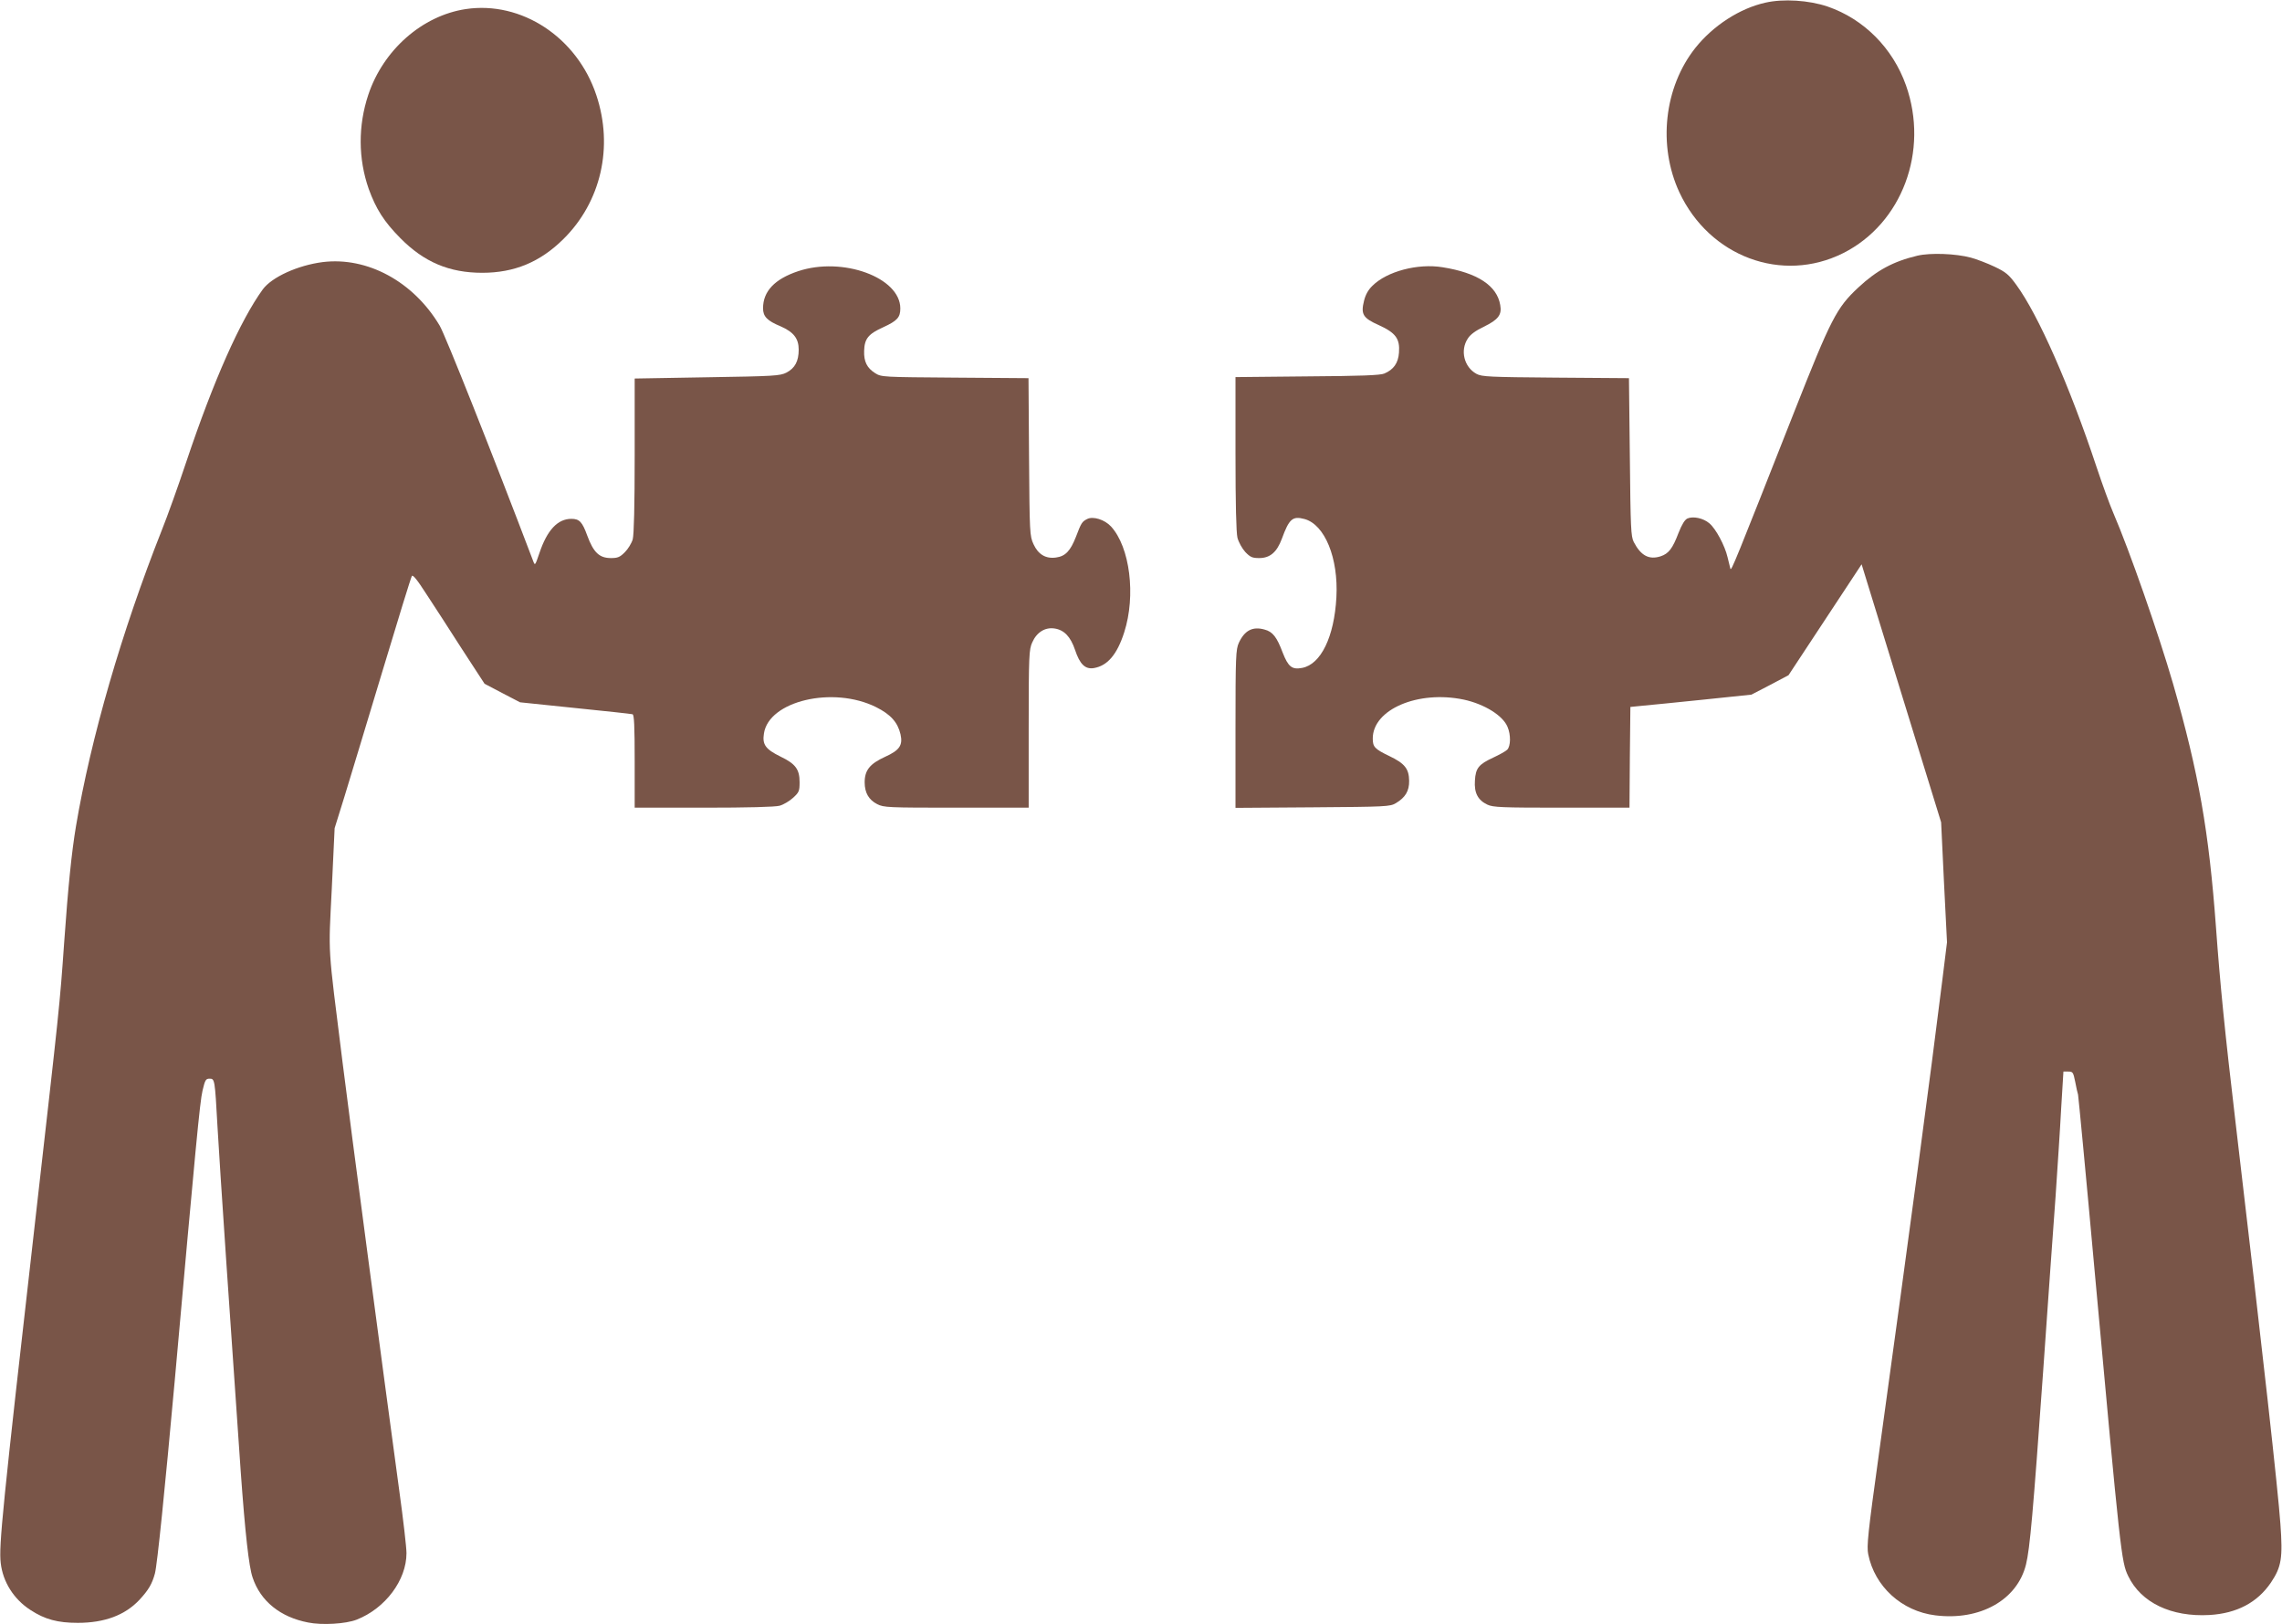 <?xml version="1.0" standalone="no"?>
<!DOCTYPE svg PUBLIC "-//W3C//DTD SVG 20010904//EN"
 "http://www.w3.org/TR/2001/REC-SVG-20010904/DTD/svg10.dtd">
<svg version="1.0" xmlns="http://www.w3.org/2000/svg"
 width="1280pt" height="911pt" viewBox="0 0 1280 911"
 preserveAspectRatio="xMidYMid meet">
<g transform="translate(0,911) scale(0.1,-0.1)"
fill="#795548" stroke="none">
<path d="M9902 9095 c-144 -32 -293 -129 -392 -253 -176 -221 -212 -549 -90
-811 169 -361 576 -512 918 -341 331 166 483 573 353 941 -74 209 -236 372
-439 442 -105 36 -250 45 -350 22z"/>
<path d="M2612 9059 c-244 -37 -462 -229 -546 -480 -58 -174 -57 -359 2 -528
41 -113 86 -184 177 -276 133 -135 275 -195 460 -195 180 0 325 60 456 190
210 208 281 516 184 806 -108 325 -420 530 -733 483z"/>
<path d="M10755 7676 c-135 -32 -228 -82 -332 -179 -122 -114 -152 -173 -359
-697 -334 -848 -353 -894 -358 -880 -2 8 -9 38 -16 65 -15 65 -66 160 -102
190 -34 29 -91 41 -123 27 -15 -7 -31 -33 -50 -81 -33 -87 -55 -116 -100 -131
-65 -21 -111 3 -151 80 -16 32 -18 76 -22 477 l-5 442 -411 3 c-373 3 -414 5
-444 21 -70 38 -93 132 -49 198 14 23 45 45 89 66 82 40 103 67 93 122 -18
109 -128 181 -323 212 -139 23 -313 -23 -394 -104 -24 -23 -39 -51 -47 -84
-19 -76 -6 -97 84 -137 94 -43 118 -76 112 -154 -4 -58 -30 -95 -82 -117 -22
-10 -135 -14 -432 -16 l-403 -4 0 -428 c0 -287 4 -443 11 -473 7 -26 26 -60
44 -80 28 -29 39 -34 78 -34 61 0 99 33 127 108 41 112 60 129 127 111 114
-31 191 -219 179 -439 -12 -222 -87 -376 -192 -396 -57 -11 -78 6 -109 85 -33
88 -56 118 -102 130 -67 19 -112 -5 -144 -74 -17 -37 -19 -75 -19 -483 l0
-443 433 3 c411 3 434 4 466 23 54 32 76 69 75 126 -1 67 -24 97 -112 139 -81
39 -92 51 -92 97 -1 164 254 273 511 219 115 -25 219 -89 245 -153 19 -44 18
-108 -2 -128 -9 -9 -44 -28 -78 -44 -82 -38 -99 -59 -103 -129 -5 -69 17 -110
70 -135 31 -15 81 -17 416 -17 l381 0 2 283 3 282 70 7 c39 3 191 19 340 34
l269 28 104 54 104 55 205 311 205 311 223 -724 223 -723 16 -336 17 -337 -26
-210 c-69 -556 -176 -1355 -356 -2660 -62 -446 -69 -517 -60 -562 36 -181 188
-320 377 -343 250 -31 459 86 508 285 22 89 40 294 96 1080 27 391 59 834 70
985 10 151 25 371 31 488 l13 212 27 0 c26 0 28 -4 39 -57 6 -32 13 -64 16
-72 2 -8 45 -458 94 -1000 144 -1577 149 -1621 187 -1700 72 -150 242 -231
456 -219 154 9 269 70 345 182 59 88 67 137 53 329 -14 196 -94 916 -251 2247
-61 516 -87 779 -110 1095 -40 545 -97 868 -241 1370 -82 282 -243 744 -336
960 -19 44 -61 159 -93 255 -151 455 -327 854 -450 1022 -42 58 -59 72 -122
102 -40 19 -100 42 -133 51 -86 23 -227 28 -300 11z"/>
<path d="M1810 7640 c-140 -18 -285 -84 -336 -153 -126 -174 -275 -508 -429
-967 -45 -135 -107 -308 -138 -385 -224 -566 -398 -1166 -481 -1660 -24 -143
-44 -338 -66 -650 -25 -356 -26 -360 -160 -1540 -187 -1640 -207 -1846 -196
-1941 12 -107 74 -204 167 -264 81 -53 153 -72 265 -72 151 0 265 43 346 129
51 55 71 89 87 148 13 48 56 473 111 1080 117 1309 141 1566 156 1628 14 59
18 67 39 67 30 0 30 -2 45 -270 10 -186 79 -1204 130 -1930 25 -349 46 -538
67 -598 44 -132 155 -222 311 -252 78 -16 212 -8 273 16 160 63 279 221 279
373 0 32 -18 188 -40 347 -92 677 -273 2039 -319 2409 -84 674 -79 587 -60
970 l16 340 56 180 c30 99 126 414 212 700 86 286 160 526 165 534 5 10 29
-19 81 -100 41 -62 131 -201 200 -309 l127 -195 99 -52 100 -52 309 -32 c170
-17 315 -33 322 -35 9 -3 12 -64 12 -264 l0 -260 388 0 c243 0 401 4 425 11
22 6 55 26 75 44 34 31 37 38 37 88 0 73 -23 103 -108 144 -83 41 -102 67 -92
129 27 183 388 268 629 148 82 -41 121 -85 137 -152 14 -62 -5 -90 -87 -127
-85 -39 -114 -75 -114 -143 0 -58 23 -98 70 -122 37 -19 58 -20 445 -20 l405
0 0 443 c0 414 2 445 20 484 25 57 72 86 125 78 54 -8 90 -46 115 -120 27 -81
57 -110 106 -102 76 13 130 76 170 201 66 206 32 477 -74 593 -36 39 -101 59
-134 42 -29 -15 -33 -21 -63 -100 -31 -79 -59 -109 -112 -116 -58 -8 -100 18
-126 75 -21 46 -22 60 -25 489 l-3 442 -412 3 c-405 3 -413 3 -448 25 -46 29
-64 65 -62 125 2 68 23 95 108 133 78 36 95 55 95 105 0 174 -324 292 -573
209 -132 -44 -197 -113 -197 -208 0 -46 23 -70 98 -101 73 -32 102 -68 102
-131 0 -65 -21 -104 -69 -129 -36 -18 -68 -20 -445 -26 l-406 -7 0 -431 c0
-282 -4 -445 -11 -471 -6 -21 -26 -54 -44 -72 -28 -28 -40 -33 -78 -33 -65 0
-98 31 -133 126 -28 77 -44 94 -89 94 -77 0 -136 -63 -179 -191 -25 -73 -25
-73 -36 -44 -228 600 -492 1265 -524 1319 -147 247 -406 387 -656 356z"/>
</g>
</svg>
